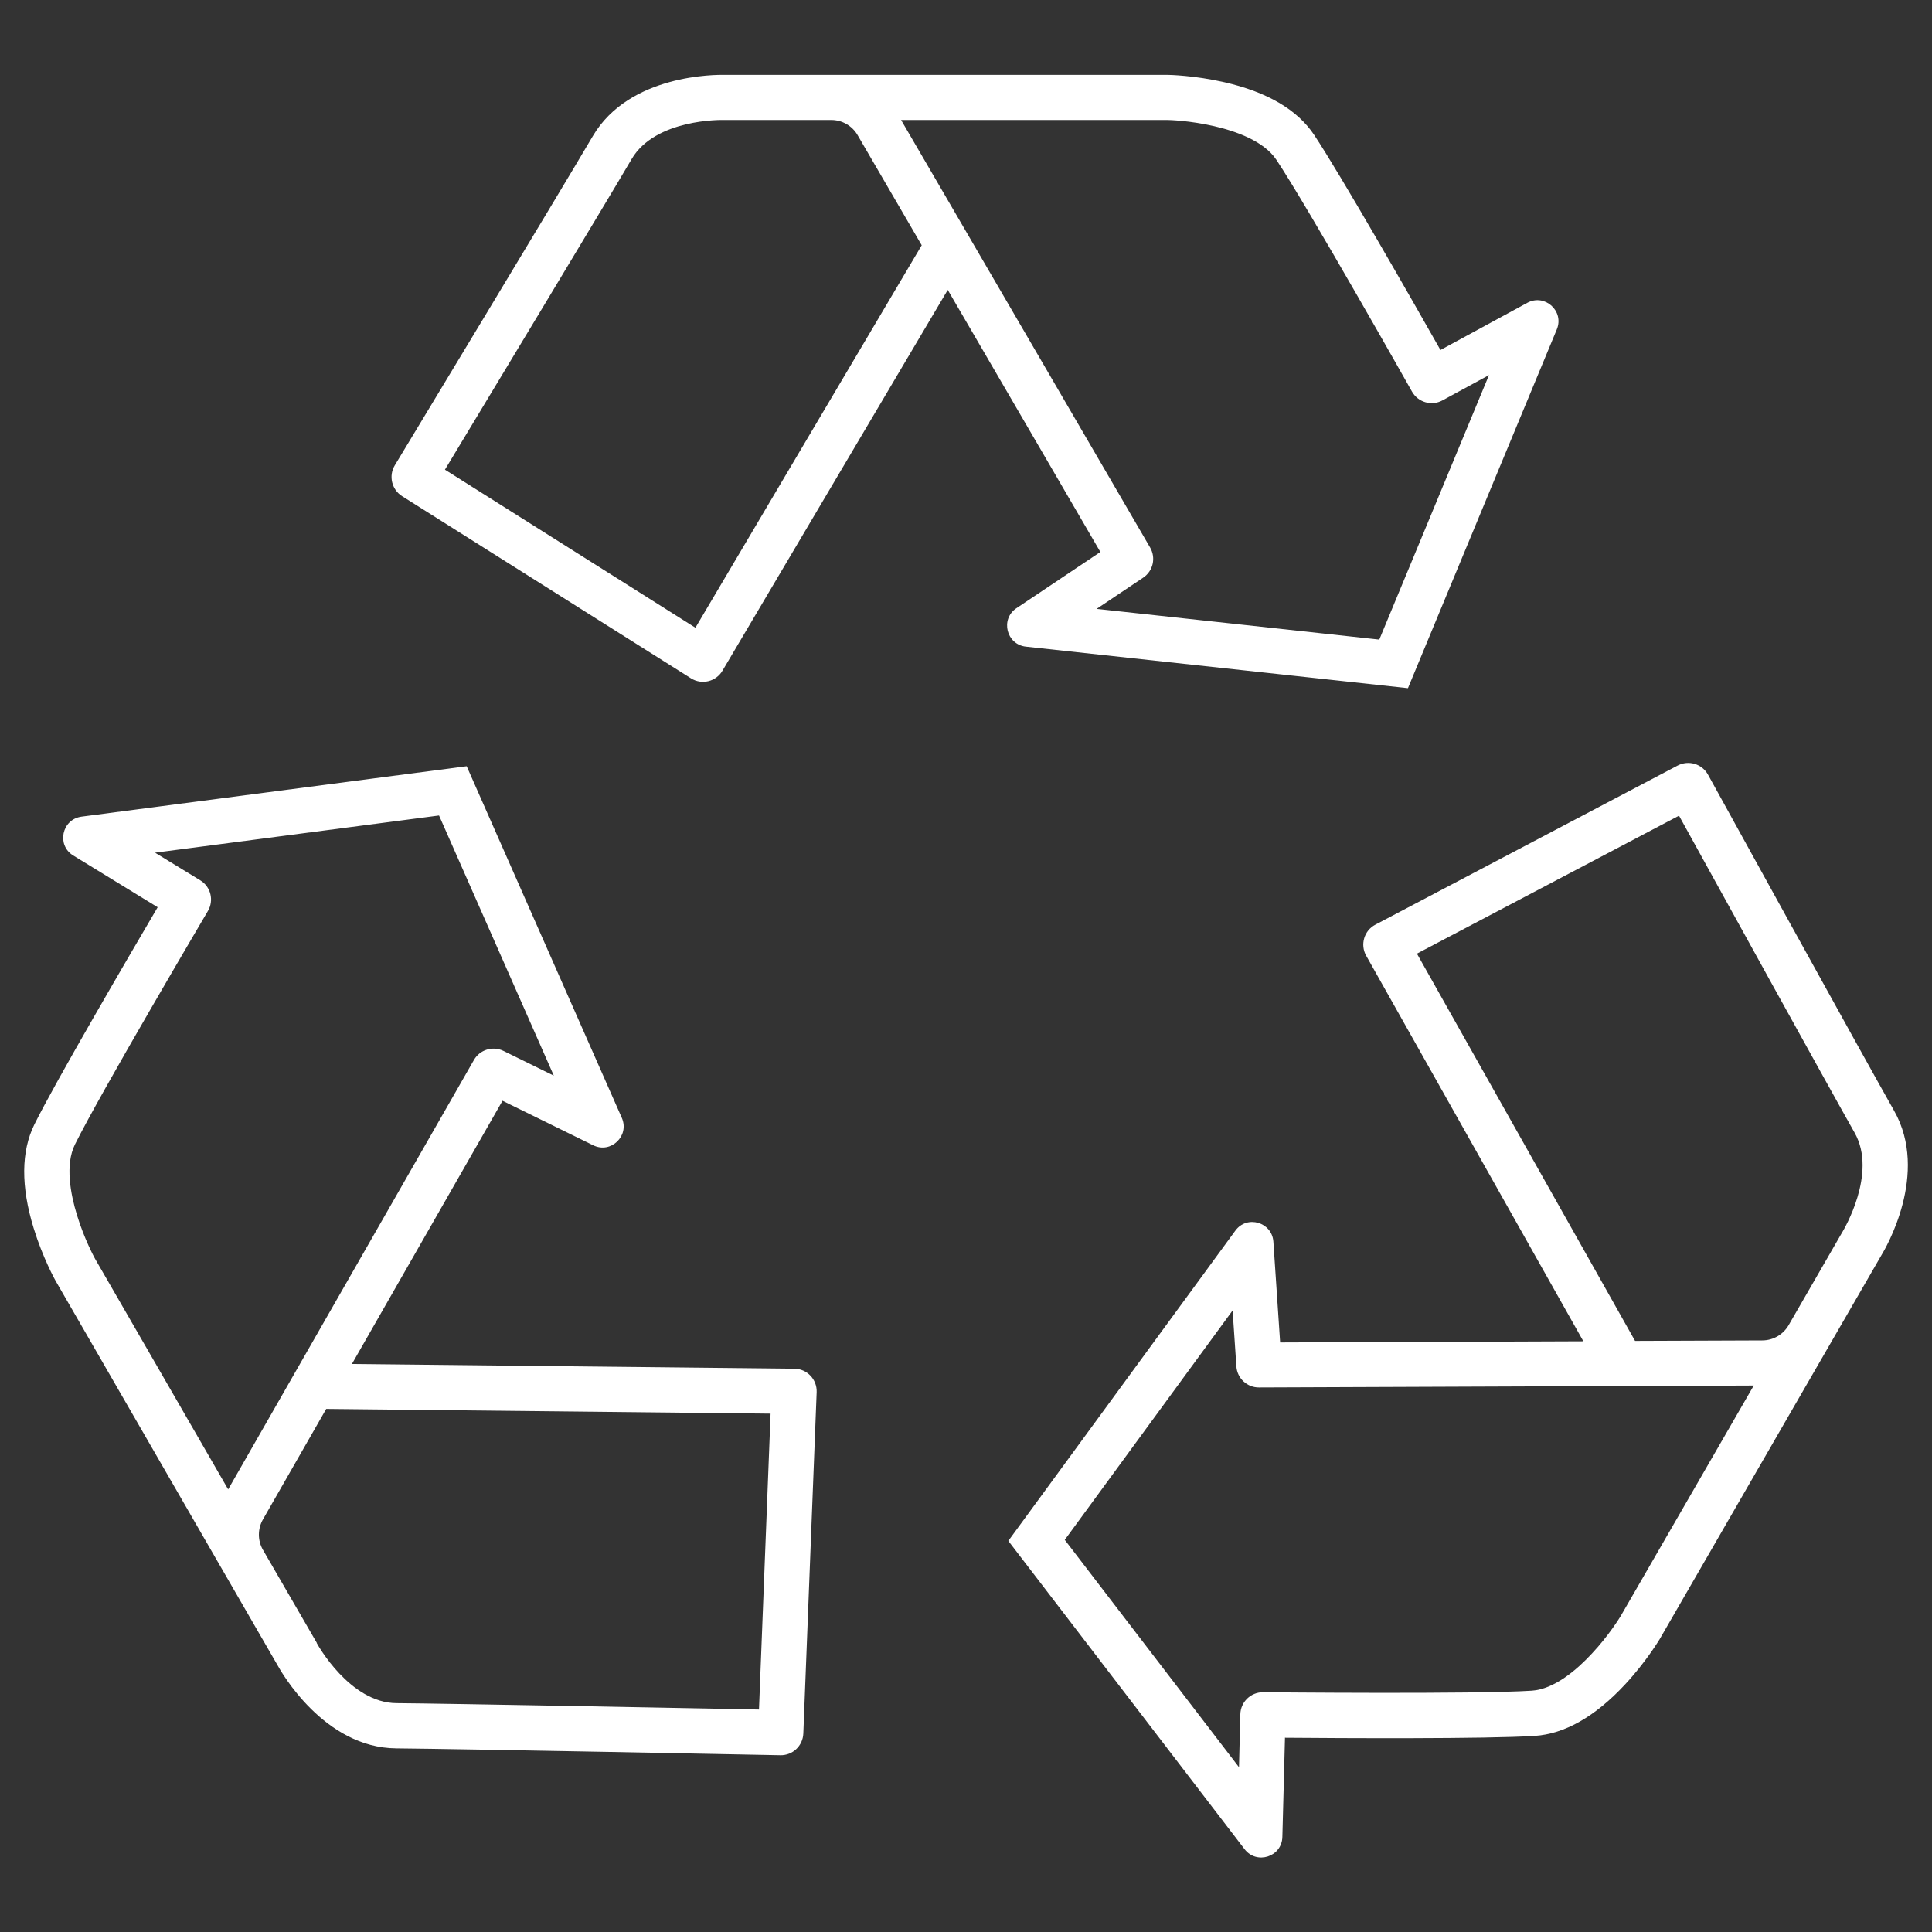 <?xml version="1.0" encoding="UTF-8"?>
<svg id="_圖層_1" data-name="圖層 1" xmlns="http://www.w3.org/2000/svg" viewBox="0 0 200 200">
  <rect x="0" y="0" width="200" height="200" fill="#333333" stroke="none"/>
  <defs>
    <style>
      .cls-1 {
        fill: #fff;
        stroke-width: 0px;
      }
    </style>
  </defs>
  <g id="Line">
    <path class="cls-1" d="M149.12,36.24c-2.87-5.07-10.35-18.17-13.09-22.29-1.73-2.59-4.85-4.43-9.29-5.44-3.09-.71-5.73-.76-5.84-.76h-30.34s0,0,0,0h-15.53c-.84-.02-9.88-.1-13.67,6.35-3.18,5.42-20.32,33.79-20.49,34.07h0c-.66,1.09-.32,2.51.75,3.19l29.91,18.86c1.11.7,2.59.35,3.26-.79l23.32-39.42,15.8,27.13-8.69,5.82c-1.69,1.13-1.04,3.76.98,3.98l39.55,4.3,15.41-37.14c.79-1.9-1.25-3.74-3.06-2.75l-9,4.89ZM95.42,25.38l-23.43,39.6-25.93-16.36c3.96-6.56,16.63-27.56,19.33-32.16,2.45-4.17,9.34-4.05,9.52-4.04h.03s11.11,0,11.11,0c1.13,0,2.17.6,2.73,1.57h0l6.63,11.39ZM142.78,66.21l-29.26-3.18,4.82-3.23c1.03-.69,1.34-2.05.72-3.12l-25.78-44.26h27.56c.19,0,2.34.06,4.85.64,2.22.51,5.14,1.53,6.44,3.48,3.26,4.89,13.93,23.8,14.04,24h0c.63,1.11,2.03,1.52,3.15.91l4.82-2.62-11.36,27.39Z"/>
    <path class="cls-1" d="M16.32,93.92c-2.95,5.02-10.57,18.05-12.76,22.48-1.38,2.79-1.41,6.42-.07,10.76.93,3.03,2.21,5.34,2.27,5.44l15.17,26.28h0s7.77,13.45,7.77,13.45c.4.74,4.86,8.61,12.33,8.66,6.28.05,39.42.7,39.75.71h0c1.27.03,2.33-.97,2.38-2.25l1.38-35.33c.05-1.32-.99-2.42-2.31-2.43l-45.8-.49,15.59-27.25,9.39,4.61c1.83.9,3.78-.98,2.96-2.84l-16.06-36.4-39.87,5.22c-2.04.27-2.61,2.95-.86,4.02l8.73,5.35ZM33.77,145.85l46,.49-1.2,30.63c-7.66-.15-32.18-.62-37.52-.66-4.84-.03-8.18-6.07-8.26-6.22v-.03s-5.57-9.62-5.57-9.62c-.56-.97-.56-2.17,0-3.15h0l6.55-11.44ZM45.45,84.42l11.88,26.93-5.21-2.56c-1.11-.54-2.45-.13-3.06.94l-25.44,44.45-13.78-23.87c-.09-.16-1.12-2.06-1.87-4.52-.67-2.18-1.25-5.22-.21-7.32,2.6-5.26,13.65-23.97,13.76-24.16h0c.65-1.1.3-2.52-.79-3.18l-4.68-2.86,29.4-3.85Z"/>
    <path class="cls-1" d="M133.01,179.89c5.83.05,20.91.13,25.85-.19,3.11-.2,6.26-1.99,9.36-5.32,2.16-2.32,3.52-4.59,3.58-4.68l15.17-26.27h0l7.77-13.45c.44-.71,5.03-8.51,1.33-15.01-3.1-5.46-19.1-34.49-19.26-34.78h0c-.62-1.12-2.01-1.53-3.14-.94l-31.29,16.47c-1.17.61-1.6,2.07-.95,3.22l22.48,39.91-31.39.12-.7-10.43c-.14-2.03-2.74-2.79-3.94-1.14l-23.5,32.11,24.46,31.92c1.25,1.63,3.86.79,3.91-1.27l.27-10.24ZM169.26,138.81l-22.58-40.09,27.13-14.28c3.7,6.71,15.55,28.18,18.18,32.82,2.39,4.21-1.17,10.11-1.26,10.27l-.02.03-5.55,9.62c-.56.97-1.6,1.58-2.73,1.58h0l-13.18.05ZM110.22,159.41l17.38-23.75.39,5.79c.08,1.23,1.11,2.19,2.34,2.18l51.22-.2-13.78,23.87c-.1.16-1.22,2-2.98,3.88-1.55,1.67-3.89,3.69-6.23,3.84-5.86.38-27.58.16-27.8.16h0c-1.28-.01-2.33,1-2.36,2.28l-.14,5.48-18.04-23.54Z"/>
  </g>
</svg>